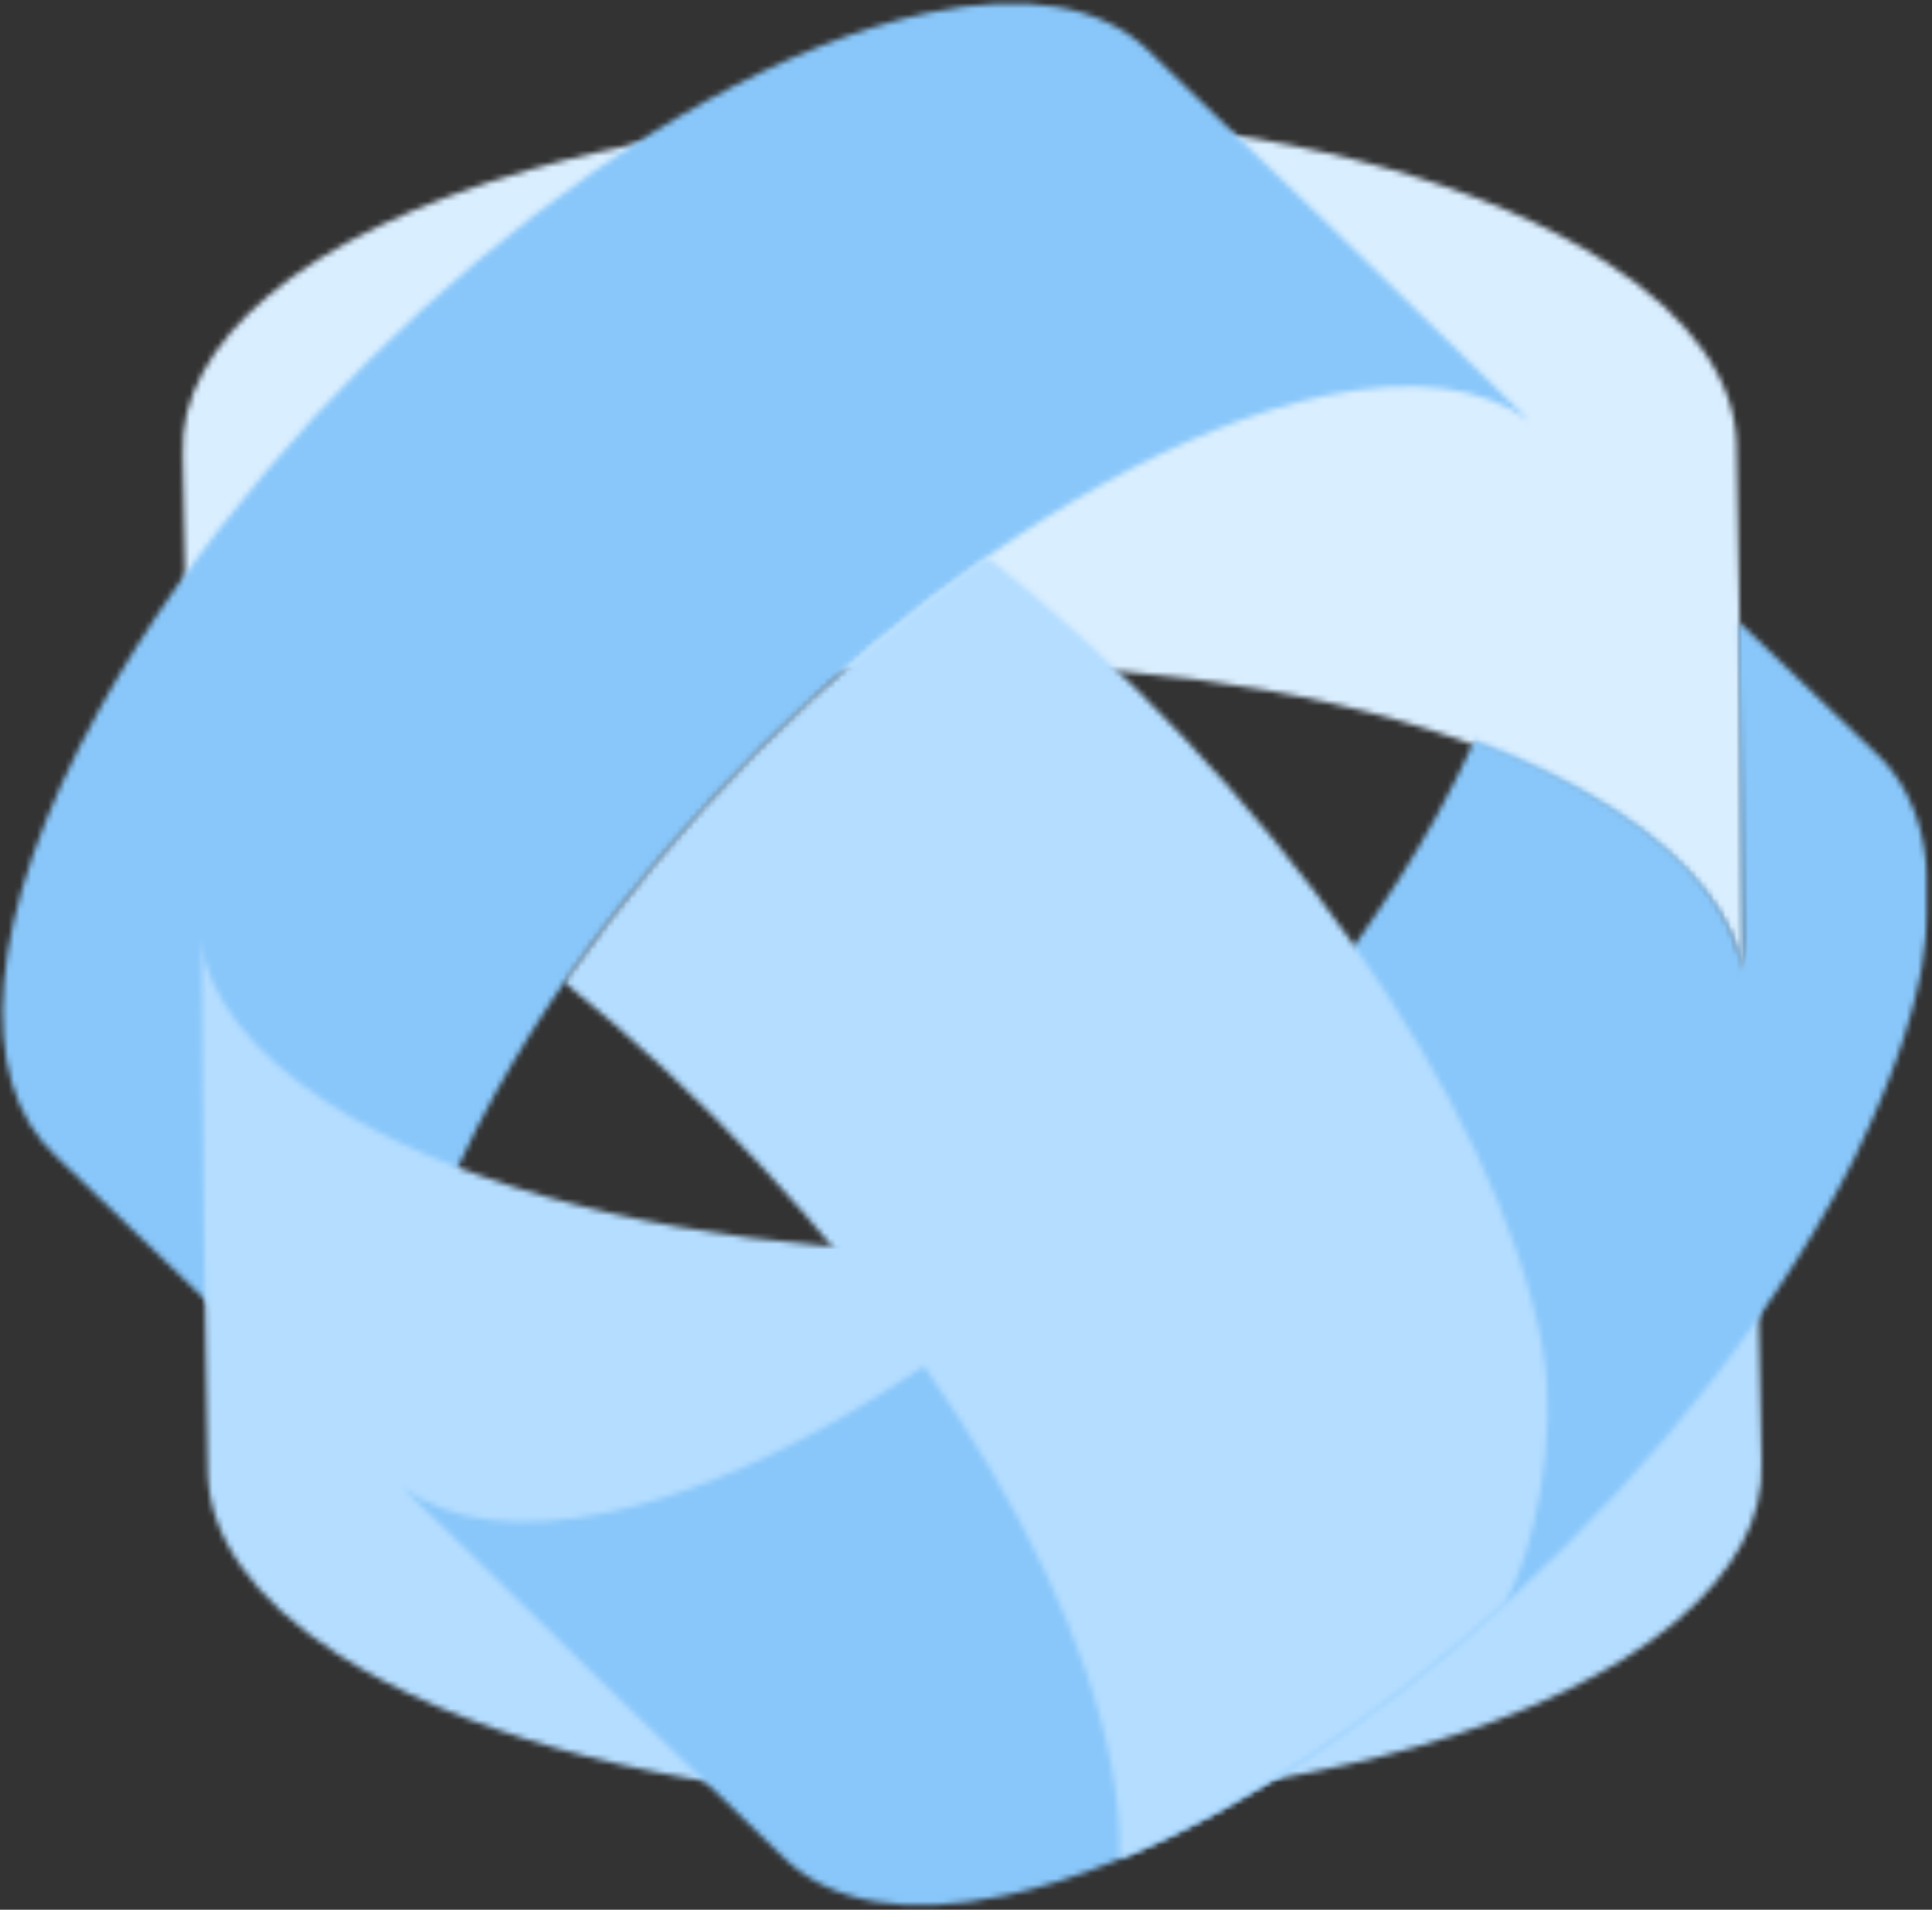 <?xml version="1.0" encoding="UTF-8"?> <svg xmlns="http://www.w3.org/2000/svg" width="341" height="337" viewBox="0 0 341 337" fill="none"><rect x="0" y="0" width="341" height="337" fill="#333333" stroke="none"/> <mask id="mask0_308_4" style="mask-type:luminance" maskUnits="userSpaceOnUse" x="32" y="20" width="276" height="154"> <path d="M306.5 78.111C306.13 67.181 298.72 56.111 283.62 46.371C241.71 19.211 156.59 11.851 93.49 29.951C53.08 41.551 31.49 60.731 32.21 80.181C32.4 85.581 33.94 164.111 34.08 173.071C36.52 155.161 57.78 137.941 95.13 127.241C158.23 109.151 243.36 116.521 285.26 143.671C299.04 152.601 306.44 162.551 307.89 172.551C307.89 161.611 306.81 86.661 306.5 78.121V78.111Z" fill="white"></path> </mask> <g mask="url(#mask0_308_4)"> <mask id="mask1_308_4" style="mask-type:luminance" maskUnits="userSpaceOnUse" x="31" y="11" width="277" height="163"> <path d="M307.89 11.852H31.49V173.062H307.89V11.852Z" fill="white"></path> </mask> <g mask="url(#mask1_308_4)"> <rect width="278.4" height="163.2" transform="matrix(1 0 0 -1 31 174.471)" fill="#D9EEFF"></rect> </g> </g> <mask id="mask2_308_4" style="mask-type:luminance" maskUnits="userSpaceOnUse" x="0" y="0" width="271" height="269"> <path d="M202.28 8.551C194.28 1.091 181.23 -1.449 163.64 2.301C114.81 12.691 49.44 67.681 17.59 125.091C-2.8 161.861 -4.49 190.701 9.78 203.941C13.72 207.631 70.34 262.061 76.78 268.311C65.84 253.911 68.69 226.701 87.54 192.721C119.37 135.311 184.77 80.321 233.6 69.891C249.65 66.471 261.91 68.301 270.02 74.311C262.29 66.551 208.52 14.361 202.28 8.551Z" fill="white"></path> </mask> <g mask="url(#mask2_308_4)"> <mask id="mask3_308_4" style="mask-type:luminance" maskUnits="userSpaceOnUse" x="-5" y="-2" width="276" height="271"> <path d="M270.02 -1.489H-4.49V268.311H270.02V-1.489Z" fill="white"></path> </mask> <g mask="url(#mask3_308_4)"> <rect width="276.48" height="271.68" transform="matrix(1 0 0 -1 -5 269.682)" fill="#89C7FA"></rect> </g> </g> <mask id="mask4_308_4" style="mask-type:luminance" maskUnits="userSpaceOnUse" x="35" y="165" width="276" height="154"> <path d="M36.67 260.18C37.04 271.11 44.47 282.13 59.57 291.9C101.47 319.07 186.57 326.42 249.7 308.34C290.1 296.77 311.7 277.56 310.97 258.1C310.77 252.71 309.26 174.17 309.1 165.23C306.65 183.13 285.4 200.35 248.04 211.06C184.94 229.13 99.82 221.77 57.91 194.62C44.15 185.69 36.76 175.73 35.29 165.75C35.29 176.69 36.39 251.62 36.67 260.18Z" fill="white"></path> </mask> <g mask="url(#mask4_308_4)"> <mask id="mask5_308_4" style="mask-type:luminance" maskUnits="userSpaceOnUse" x="35" y="165" width="277" height="162"> <path d="M311.68 165.23H35.29V326.42H311.68V165.23Z" fill="white"></path> </mask> <g mask="url(#mask5_308_4)"> <rect width="278.4" height="163.2" transform="matrix(1 0 0 -1 34.42 327.66)" fill="#B4DDFF"></rect> </g> </g> <mask id="mask6_308_4" style="mask-type:luminance" maskUnits="userSpaceOnUse" x="71" y="109" width="270" height="228"> <path d="M138.77 328.231C146.77 335.691 159.77 338.231 177.4 334.491C226.24 324.061 291.62 269.081 323.44 211.661C323.74 211.128 324.03 210.598 324.31 210.071L324.42 209.871C324.69 209.371 324.96 208.871 325.22 208.381L325.37 208.111L326.12 206.661L326.27 206.381C326.53 205.891 326.77 205.381 327.02 204.911L327.1 204.761L327.85 203.251V203.171L328.61 201.601V201.501C328.86 200.991 329.09 200.501 329.33 199.991L329.43 199.771L330.09 198.341L330.19 198.121C330.41 197.631 330.63 197.121 330.84 196.671V196.611L331.43 195.261L331.55 194.981L332.12 193.621L332.22 193.371C332.41 192.911 332.6 192.461 332.78 192.011L332.88 191.761C333.06 191.311 333.24 190.861 333.41 190.411L333.51 190.171C333.67 189.761 333.83 189.341 333.98 188.931L334.05 188.741C334.21 188.311 334.37 187.891 334.52 187.461L334.64 187.141L335.09 185.871L335.18 185.591C335.33 185.161 335.48 184.741 335.62 184.321L335.7 184.071L336.12 182.771L336.17 182.601C336.3 182.201 336.43 181.801 336.55 181.391L336.61 181.181C336.74 180.781 336.85 180.391 336.97 179.991L337.07 179.631C337.18 179.251 337.29 178.871 337.39 178.501L337.49 178.141L337.79 177.001L337.87 176.711C337.96 176.351 338.04 176.001 338.13 175.651L338.2 175.361C338.29 175.001 338.37 174.641 338.45 174.291L338.52 173.971C338.61 173.611 338.69 173.241 338.76 172.881L338.84 172.531L339.05 171.461L339.12 171.131C339.19 170.761 339.26 170.391 339.32 170.031V169.831C339.38 169.491 339.43 169.161 339.49 168.831V168.561C339.55 168.211 339.6 167.861 339.65 167.561L339.7 167.231C339.7 166.901 339.79 166.571 339.83 166.231L339.88 165.851C339.88 165.521 339.96 165.191 339.99 164.851V164.561L340.08 163.641V163.331C340.08 163.031 340.13 162.721 340.15 162.421V162.131L340.21 161.131V160.781C340.21 160.481 340.21 160.181 340.21 159.891V159.491C340.21 159.191 340.21 158.901 340.21 158.611V157.101C340.21 156.881 340.21 156.661 340.21 156.441V155.901V155.291V154.791C340.21 154.571 340.21 154.351 340.16 154.131V153.681L340.1 153.081C340.1 152.891 340.1 152.701 340.05 152.521L339.98 151.961L339.92 151.481C339.92 151.261 339.86 151.031 339.82 150.811L339.77 150.471C339.77 150.241 339.7 150.011 339.66 149.781L339.59 149.391C339.54 149.141 339.49 148.901 339.45 148.671L339.38 148.361L339.23 147.691L339.16 147.401L338.98 146.671L338.91 146.401L338.7 145.671L338.63 145.411C338.56 145.181 338.48 144.951 338.41 144.721L338.35 144.531L338.08 143.761L338.01 143.571L337.74 142.841L337.66 142.661L337.38 141.971L337.3 141.801C337.19 141.541 337.07 141.291 336.96 141.041L336.9 140.911L336.55 140.211L336.48 140.071L336.12 139.401L336.05 139.261L335.63 138.541L335.56 138.431C335.43 138.211 335.29 137.991 335.15 137.771L335.08 137.671C334.94 137.441 334.79 137.221 334.63 137.001L334.58 136.921L334.09 136.241L334.02 136.151L333.53 135.521L333.47 135.451C333.3 135.231 333.12 135.021 332.93 134.801L332.36 134.171L332.29 134.101L331.74 133.531L331.67 133.461C331.47 133.251 331.26 133.051 331.05 132.861C329.43 131.351 319.05 121.391 306.87 109.711C307.26 134.411 307.66 164.911 307.66 171.591C306.19 161.591 298.81 151.651 285.03 142.721C277.266 137.774 268.983 133.693 260.33 130.551C258.33 134.924 256.057 139.431 253.51 144.071C221.66 201.441 156.27 256.431 107.44 266.861C91.38 270.281 79.13 268.461 71.02 262.441C78.77 270.171 132.53 322.391 138.77 328.231Z" fill="white"></path> </mask> <g mask="url(#mask6_308_4)"> <mask id="mask7_308_4" style="mask-type:luminance" maskUnits="userSpaceOnUse" x="71" y="109" width="270" height="230"> <path d="M340.59 109.66H71.02V338.24H340.59V109.66Z" fill="white"></path> </mask> <g mask="url(#mask7_308_4)"> <rect width="272.64" height="230.4" transform="matrix(1 0 0 -1 70.43 339.32)" fill="#89C7FA"></rect> </g> </g> <mask id="mask8_308_4" style="mask-type:luminance" maskUnits="userSpaceOnUse" x="99" y="98" width="175" height="231"> <path d="M272.33 238.04C264.18 194.11 223.12 137.04 174.26 98.25C145.227 118.792 119.965 144.2 99.59 173.35C147.81 212.15 188.13 268.48 196.22 311.98C197.242 317.28 197.708 322.673 197.61 328.07C219.79 318.96 243.73 302.85 265.61 282.96C270.61 274.4 275.15 253.41 272.29 238.04H272.33Z" fill="white"></path> </mask> <g mask="url(#mask8_308_4)"> <mask id="mask9_308_4" style="mask-type:luminance" maskUnits="userSpaceOnUse" x="99" y="98" width="177" height="231"> <path d="M275.18 98.25H99.59V328.07H275.18V98.25Z" fill="white"></path> </mask> <g mask="url(#mask9_308_4)"> <rect width="178.56" height="231.84" transform="matrix(1 0 0 -1 98.29 329.391)" fill="#B4DDFF"></rect> </g> </g> </svg> 